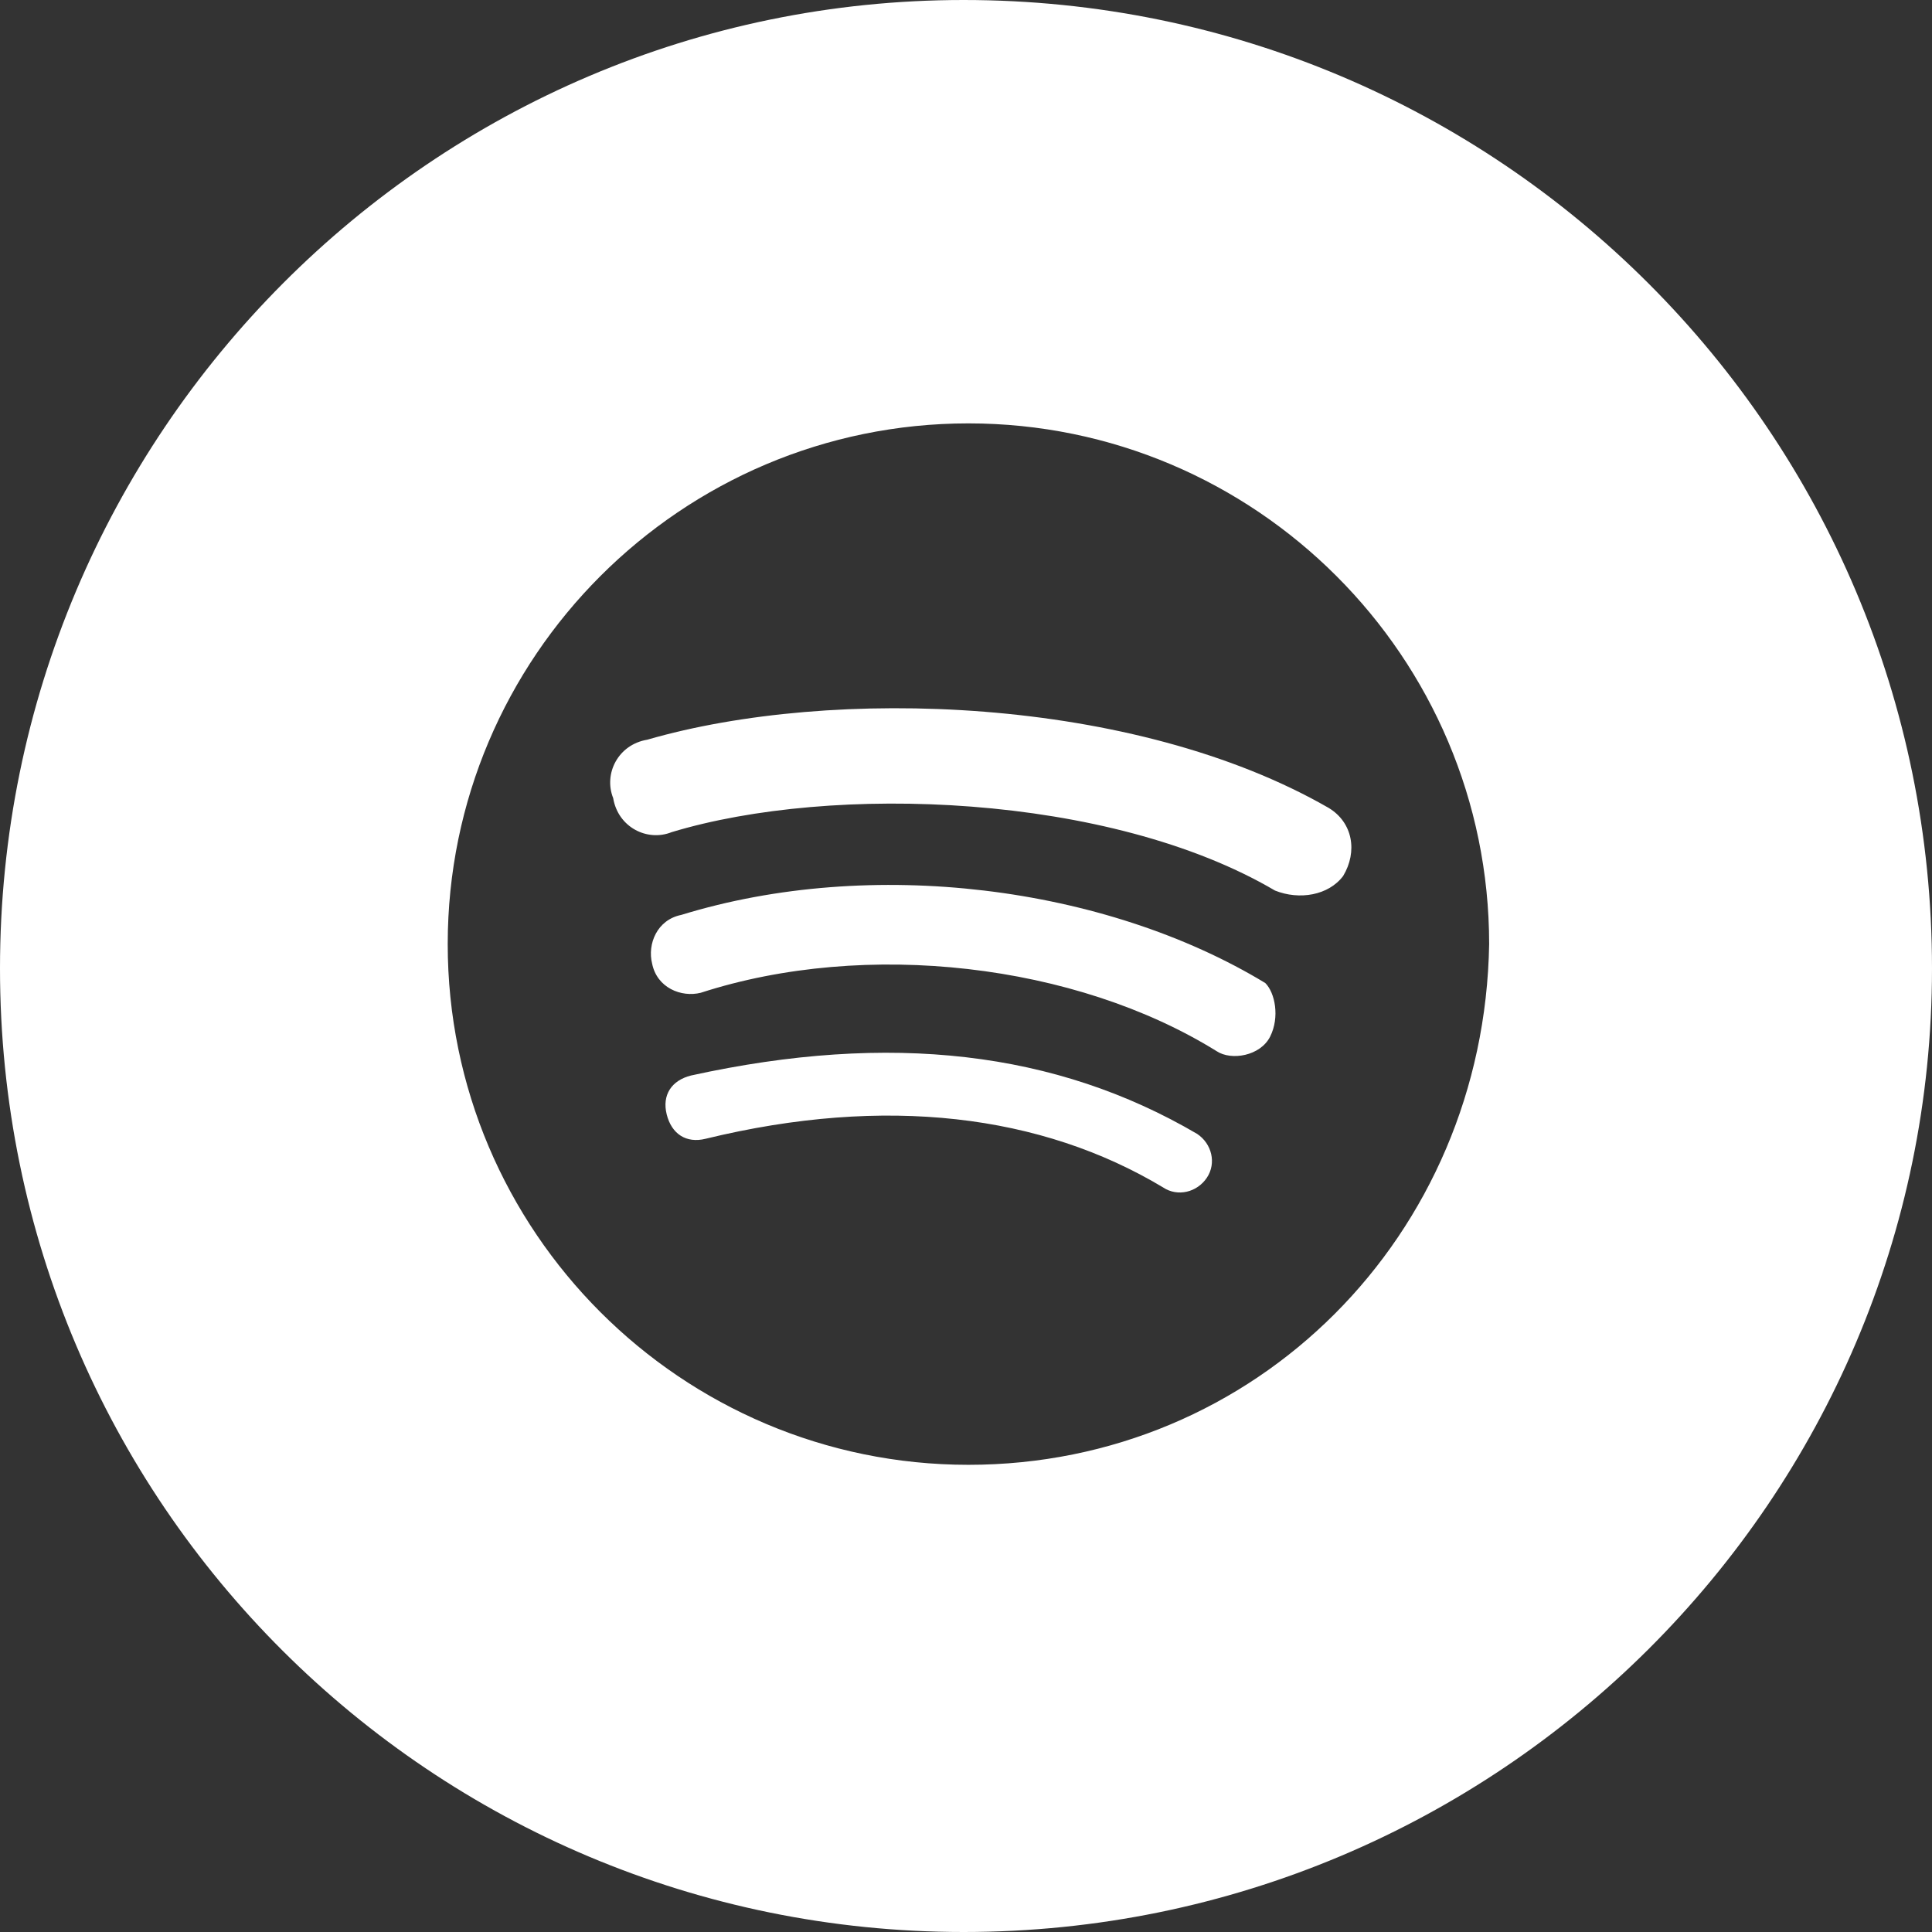 <?xml version="1.0" encoding="utf-8"?>
<!-- Generator: Adobe Illustrator 25.4.2, SVG Export Plug-In . SVG Version: 6.00 Build 0)  -->
<svg version="1.1" id="Layer_1" xmlns="http://www.w3.org/2000/svg" xmlns:xlink="http://www.w3.org/1999/xlink" x="0px" y="0px"
	 viewBox="0 0 39.7 39.7" style="enable-background:new 0 0 39.7 39.7;" xml:space="preserve">
<rect x="0" y="0" width="39.7" height="39.7" fill="#333333" stroke="none"/>
<style type="text/css">
	.st0{fill:#FFFFFF;}
</style>
<g>
	<path class="st0" d="M26.2,18.3c-3.4-2-9.1-2.2-12.4-1.2c-0.5,0.2-1.1-0.1-1.2-0.7c-0.2-0.5,0.1-1.1,0.7-1.2c3.8-1.1,10-0.9,14,1.4
		c0.5,0.3,0.6,0.9,0.3,1.4C27.3,18.4,26.7,18.5,26.2,18.3L26.2,18.3z M26.1,21.3c-0.2,0.4-0.8,0.5-1.1,0.3
		c-2.9-1.8-7.2-2.3-10.6-1.2c-0.4,0.1-0.9-0.1-1-0.6c-0.1-0.4,0.1-0.9,0.6-1c3.9-1.2,8.7-0.6,12,1.4C26.2,20.4,26.3,20.9,26.1,21.3
		L26.1,21.3z M24.8,24.2c-0.2,0.3-0.6,0.4-0.9,0.2c-2.5-1.5-5.7-1.9-9.4-1c-0.4,0.1-0.7-0.1-0.8-0.5c-0.1-0.4,0.1-0.7,0.5-0.8
		c4.1-0.9,7.5-0.5,10.4,1.2C24.9,23.5,25,23.9,24.8,24.2L24.8,24.2z"/>
</g>
<path class="st0" d="M19.8,0C8.9,0,0,8.9,0,19.9c0,11,8.9,19.8,19.8,19.8c11,0,19.9-8.9,19.9-19.8C39.7,8.9,30.8,0,19.8,0z
	 M19.9,30.1c-5.9,0-10.7-4.8-10.7-10.7c0-5.9,4.8-10.7,10.7-10.7c5.9,0,10.7,4.8,10.7,10.7C30.5,25.4,25.8,30.1,19.9,30.1z"/>
</svg>
